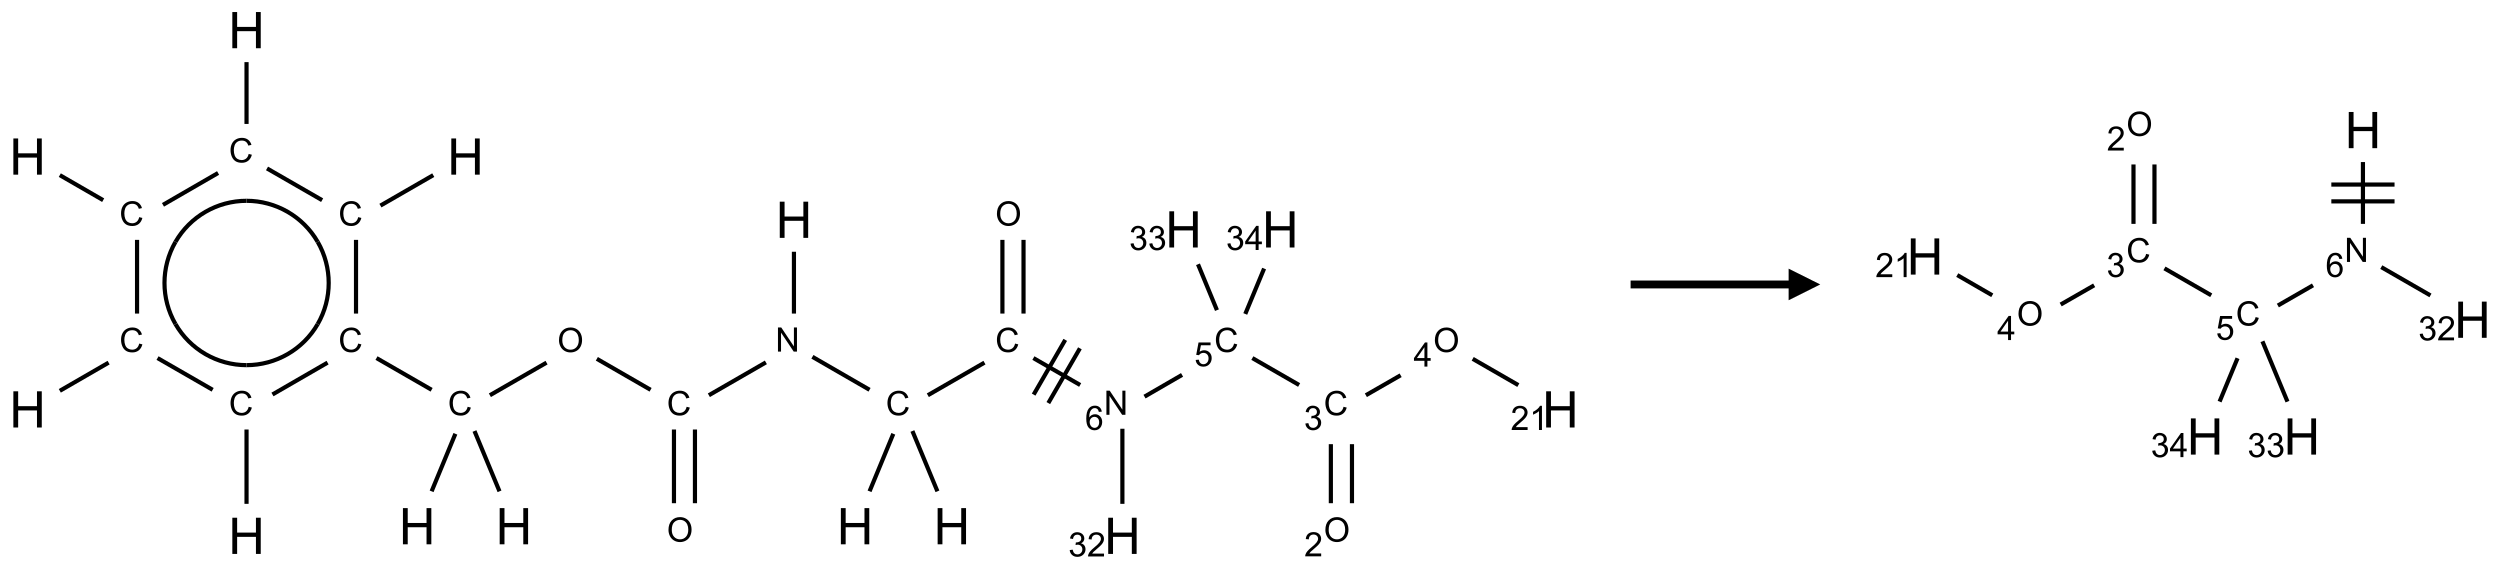 <?xml version="1.0" encoding="UTF-8"?>
<svg xmlns="http://www.w3.org/2000/svg" xmlns:xlink="http://www.w3.org/1999/xlink" width="791" height="180" viewBox="0 0 791 180">
<defs>
<g>
<g id="glyph-0-0">
<path d="M 2 0 L 2 -10 L 10 -10 L 10 0 Z M 2.25 -0.25 L 9.75 -0.25 L 9.75 -9.75 L 2.25 -9.75 Z M 2.25 -0.25 "/>
</g>
<g id="glyph-0-1">
<path d="M 1.281 0 L 1.281 -11.453 L 2.797 -11.453 L 2.797 -6.75 L 8.75 -6.75 L 8.75 -11.453 L 10.266 -11.453 L 10.266 0 L 8.75 0 L 8.75 -5.398 L 2.797 -5.398 L 2.797 0 Z M 1.281 0 "/>
</g>
<g id="glyph-1-0">
<path d="M 1.332 0 L 1.332 -6.668 L 6.668 -6.668 L 6.668 0 Z M 1.5 -0.168 L 6.5 -0.168 L 6.5 -6.5 L 1.5 -6.5 Z M 1.5 -0.168 "/>
</g>
<g id="glyph-1-1">
<path d="M 6.27 -2.676 L 7.281 -2.422 C 7.07 -1.594 6.688 -0.961 6.137 -0.523 C 5.586 -0.086 4.914 0.129 4.121 0.129 C 3.297 0.129 2.629 -0.039 2.113 -0.371 C 1.598 -0.707 1.203 -1.191 0.934 -1.828 C 0.664 -2.465 0.531 -3.145 0.531 -3.875 C 0.531 -4.672 0.684 -5.363 0.988 -5.957 C 1.293 -6.547 1.723 -6.996 2.285 -7.305 C 2.844 -7.613 3.461 -7.766 4.137 -7.766 C 4.898 -7.766 5.543 -7.57 6.062 -7.184 C 6.582 -6.793 6.945 -6.246 7.152 -5.543 L 6.156 -5.309 C 5.98 -5.863 5.723 -6.266 5.387 -6.52 C 5.051 -6.773 4.625 -6.902 4.113 -6.902 C 3.527 -6.902 3.039 -6.762 2.645 -6.48 C 2.25 -6.199 1.973 -5.82 1.812 -5.348 C 1.652 -4.871 1.574 -4.383 1.574 -3.879 C 1.574 -3.23 1.668 -2.664 1.855 -2.18 C 2.047 -1.695 2.34 -1.332 2.738 -1.094 C 3.137 -0.855 3.57 -0.734 4.035 -0.734 C 4.602 -0.734 5.082 -0.898 5.473 -1.223 C 5.867 -1.551 6.133 -2.035 6.27 -2.676 Z M 6.27 -2.676 "/>
</g>
<g id="glyph-1-2">
<path d="M 0.516 -3.719 C 0.516 -4.984 0.855 -5.977 1.535 -6.695 C 2.215 -7.414 3.094 -7.77 4.172 -7.77 C 4.875 -7.77 5.512 -7.602 6.078 -7.266 C 6.645 -6.93 7.074 -6.461 7.371 -5.855 C 7.668 -5.254 7.816 -4.57 7.816 -3.809 C 7.816 -3.035 7.66 -2.34 7.348 -1.73 C 7.035 -1.117 6.594 -0.656 6.02 -0.34 C 5.449 -0.027 4.828 0.129 4.168 0.129 C 3.449 0.129 2.805 -0.043 2.238 -0.391 C 1.672 -0.738 1.246 -1.211 0.953 -1.812 C 0.66 -2.414 0.516 -3.047 0.516 -3.719 Z M 1.559 -3.703 C 1.559 -2.781 1.805 -2.059 2.301 -1.527 C 2.793 -1 3.414 -0.734 4.16 -0.734 C 4.922 -0.734 5.547 -1 6.039 -1.535 C 6.531 -2.07 6.777 -2.828 6.777 -3.812 C 6.777 -4.434 6.672 -4.977 6.461 -5.441 C 6.25 -5.902 5.945 -6.262 5.539 -6.52 C 5.133 -6.773 4.68 -6.902 4.176 -6.902 C 3.461 -6.902 2.848 -6.656 2.332 -6.164 C 1.816 -5.672 1.559 -4.852 1.559 -3.703 Z M 1.559 -3.703 "/>
</g>
<g id="glyph-1-3">
<path d="M 0.812 0 L 0.812 -7.637 L 1.848 -7.637 L 5.859 -1.641 L 5.859 -7.637 L 6.828 -7.637 L 6.828 0 L 5.793 0 L 1.781 -6 L 1.781 0 Z M 0.812 0 "/>
</g>
<g id="glyph-1-4">
<path d="M 5.309 -5.766 L 4.375 -5.691 C 4.293 -6.059 4.172 -6.328 4.02 -6.496 C 3.766 -6.762 3.453 -6.895 3.082 -6.895 C 2.785 -6.895 2.523 -6.812 2.297 -6.645 C 2 -6.43 1.77 -6.117 1.598 -5.703 C 1.43 -5.289 1.34 -4.703 1.332 -3.938 C 1.559 -4.281 1.836 -4.535 2.16 -4.703 C 2.488 -4.871 2.828 -4.953 3.188 -4.953 C 3.812 -4.953 4.344 -4.723 4.785 -4.262 C 5.223 -3.801 5.441 -3.207 5.441 -2.48 C 5.441 -2 5.34 -1.555 5.133 -1.145 C 4.926 -0.73 4.641 -0.418 4.281 -0.199 C 3.922 0.02 3.512 0.129 3.051 0.129 C 2.27 0.129 1.633 -0.156 1.141 -0.73 C 0.648 -1.305 0.402 -2.254 0.402 -3.574 C 0.402 -5.051 0.672 -6.121 1.219 -6.793 C 1.695 -7.375 2.336 -7.668 3.141 -7.668 C 3.742 -7.668 4.234 -7.5 4.617 -7.16 C 5 -6.824 5.23 -6.359 5.309 -5.766 Z M 1.48 -2.473 C 1.48 -2.152 1.547 -1.844 1.684 -1.547 C 1.82 -1.25 2.016 -1.027 2.262 -0.871 C 2.508 -0.719 2.766 -0.641 3.035 -0.641 C 3.434 -0.641 3.773 -0.801 4.059 -1.121 C 4.344 -1.441 4.484 -1.875 4.484 -2.422 C 4.484 -2.949 4.344 -3.367 4.062 -3.668 C 3.781 -3.973 3.426 -4.125 3 -4.125 C 2.578 -4.125 2.219 -3.973 1.922 -3.668 C 1.625 -3.363 1.48 -2.969 1.48 -2.473 Z M 1.48 -2.473 "/>
</g>
<g id="glyph-1-5">
<path d="M 0.441 -2 L 1.426 -2.082 C 1.5 -1.605 1.668 -1.242 1.934 -1.004 C 2.199 -0.762 2.52 -0.641 2.895 -0.641 C 3.348 -0.641 3.73 -0.812 4.043 -1.152 C 4.355 -1.492 4.512 -1.941 4.512 -2.504 C 4.512 -3.039 4.359 -3.461 4.059 -3.77 C 3.758 -4.078 3.367 -4.234 2.879 -4.234 C 2.578 -4.234 2.305 -4.164 2.062 -4.027 C 1.82 -3.891 1.629 -3.715 1.488 -3.496 L 0.609 -3.609 L 1.348 -7.531 L 5.145 -7.531 L 5.145 -6.637 L 2.098 -6.637 L 1.688 -4.582 C 2.145 -4.902 2.625 -5.062 3.129 -5.062 C 3.797 -5.062 4.359 -4.832 4.816 -4.371 C 5.277 -3.91 5.504 -3.312 5.504 -2.59 C 5.504 -1.898 5.305 -1.301 4.902 -0.797 C 4.41 -0.18 3.742 0.129 2.895 0.129 C 2.199 0.129 1.633 -0.062 1.195 -0.453 C 0.758 -0.844 0.504 -1.359 0.441 -2 Z M 0.441 -2 "/>
</g>
<g id="glyph-1-6">
<path d="M 0.449 -2.016 L 1.387 -2.141 C 1.492 -1.609 1.676 -1.227 1.934 -0.992 C 2.191 -0.758 2.508 -0.641 2.879 -0.641 C 3.32 -0.641 3.695 -0.793 3.996 -1.098 C 4.301 -1.402 4.453 -1.781 4.453 -2.234 C 4.453 -2.664 4.312 -3.02 4.031 -3.301 C 3.75 -3.578 3.391 -3.719 2.957 -3.719 C 2.781 -3.719 2.562 -3.684 2.297 -3.613 L 2.402 -4.438 C 2.465 -4.43 2.516 -4.426 2.551 -4.426 C 2.949 -4.426 3.312 -4.531 3.629 -4.738 C 3.949 -4.949 4.109 -5.27 4.109 -5.703 C 4.109 -6.047 3.992 -6.332 3.762 -6.559 C 3.527 -6.785 3.227 -6.895 2.859 -6.895 C 2.496 -6.895 2.191 -6.781 1.949 -6.551 C 1.707 -6.324 1.547 -5.98 1.48 -5.52 L 0.543 -5.688 C 0.656 -6.316 0.918 -6.805 1.324 -7.148 C 1.73 -7.492 2.234 -7.668 2.84 -7.668 C 3.254 -7.668 3.641 -7.578 3.988 -7.398 C 4.34 -7.219 4.609 -6.977 4.793 -6.668 C 4.98 -6.359 5.074 -6.031 5.074 -5.684 C 5.074 -5.352 4.984 -5.051 4.809 -4.781 C 4.629 -4.512 4.367 -4.297 4.02 -4.137 C 4.473 -4.031 4.824 -3.816 5.074 -3.488 C 5.324 -3.16 5.449 -2.75 5.449 -2.254 C 5.449 -1.59 5.203 -1.023 4.719 -0.559 C 4.234 -0.098 3.617 0.137 2.875 0.137 C 2.203 0.137 1.648 -0.062 1.207 -0.465 C 0.762 -0.863 0.512 -1.379 0.449 -2.016 Z M 0.449 -2.016 "/>
</g>
<g id="glyph-1-7">
<path d="M 5.371 -0.902 L 5.371 0 L 0.324 0 C 0.316 -0.227 0.352 -0.441 0.434 -0.652 C 0.562 -0.996 0.766 -1.332 1.051 -1.668 C 1.332 -2 1.742 -2.387 2.277 -2.824 C 3.105 -3.504 3.668 -4.043 3.957 -4.441 C 4.25 -4.84 4.395 -5.215 4.395 -5.566 C 4.395 -5.938 4.262 -6.254 3.996 -6.508 C 3.73 -6.762 3.387 -6.891 2.957 -6.891 C 2.508 -6.891 2.145 -6.754 1.875 -6.484 C 1.605 -6.215 1.469 -5.84 1.465 -5.359 L 0.5 -5.457 C 0.566 -6.176 0.812 -6.727 1.246 -7.102 C 1.676 -7.477 2.254 -7.668 2.98 -7.668 C 3.711 -7.668 4.293 -7.465 4.719 -7.059 C 5.145 -6.652 5.359 -6.148 5.359 -5.547 C 5.359 -5.242 5.297 -4.941 5.172 -4.645 C 5.047 -4.352 4.84 -4.039 4.551 -3.715 C 4.262 -3.387 3.777 -2.938 3.105 -2.371 C 2.543 -1.898 2.18 -1.578 2.02 -1.41 C 1.859 -1.242 1.73 -1.07 1.625 -0.902 Z M 5.371 -0.902 "/>
</g>
<g id="glyph-1-8">
<path d="M 3.449 0 L 3.449 -1.828 L 0.137 -1.828 L 0.137 -2.688 L 3.621 -7.637 L 4.387 -7.637 L 4.387 -2.688 L 5.418 -2.688 L 5.418 -1.828 L 4.387 -1.828 L 4.387 0 Z M 3.449 -2.688 L 3.449 -6.129 L 1.059 -2.688 Z M 3.449 -2.688 "/>
</g>
<g id="glyph-1-9">
<path d="M 3.973 0 L 3.035 0 L 3.035 -5.973 C 2.809 -5.758 2.516 -5.543 2.148 -5.328 C 1.781 -5.113 1.453 -4.953 1.16 -4.844 L 1.16 -5.75 C 1.684 -5.996 2.145 -6.297 2.535 -6.645 C 2.93 -6.996 3.207 -7.336 3.371 -7.668 L 3.973 -7.668 Z M 3.973 0 "/>
</g>
</g>
</defs>
<path fill="none" stroke-width="0.033" stroke-linecap="butt" stroke-linejoin="miter" stroke="rgb(0%, 0%, 0%)" stroke-opacity="1" stroke-miterlimit="10" d="M 0.255 1.147 L 0.598 1.345 " transform="matrix(40, 0, 0, 40, 8.723, 9.535)"/>
<path fill="none" stroke-width="0.033" stroke-linecap="butt" stroke-linejoin="miter" stroke="rgb(0%, 0%, 0%)" stroke-opacity="1" stroke-miterlimit="10" d="M 0.866 1.659 L 0.866 2.242 " transform="matrix(40, 0, 0, 40, 8.723, 9.535)"/>
<path fill="none" stroke-width="0.033" stroke-linecap="butt" stroke-linejoin="miter" stroke="rgb(0%, 0%, 0%)" stroke-opacity="1" stroke-miterlimit="10" d="M 0.641 2.63 L 0.255 2.853 " transform="matrix(40, 0, 0, 40, 8.723, 9.535)"/>
<path fill="none" stroke-width="0.033" stroke-linecap="butt" stroke-linejoin="miter" stroke="rgb(0%, 0%, 0%)" stroke-opacity="1" stroke-miterlimit="10" d="M 1.028 2.594 L 1.464 2.845 " transform="matrix(40, 0, 0, 40, 8.723, 9.535)"/>
<path fill="none" stroke-width="0.033" stroke-linecap="butt" stroke-linejoin="miter" stroke="rgb(0%, 0%, 0%)" stroke-opacity="1" stroke-miterlimit="10" d="M 1.732 3.159 L 1.732 3.747 " transform="matrix(40, 0, 0, 40, 8.723, 9.535)"/>
<path fill="none" stroke-width="0.033" stroke-linecap="butt" stroke-linejoin="miter" stroke="rgb(0%, 0%, 0%)" stroke-opacity="1" stroke-miterlimit="10" d="M 1.937 2.882 L 2.373 2.63 " transform="matrix(40, 0, 0, 40, 8.723, 9.535)"/>
<path fill="none" stroke-width="0.033" stroke-linecap="butt" stroke-linejoin="miter" stroke="rgb(0%, 0%, 0%)" stroke-opacity="1" stroke-miterlimit="10" d="M 2.76 2.594 L 3.196 2.845 " transform="matrix(40, 0, 0, 40, 8.723, 9.535)"/>
<path fill="none" stroke-width="0.033" stroke-linecap="butt" stroke-linejoin="miter" stroke="rgb(0%, 0%, 0%)" stroke-opacity="1" stroke-miterlimit="10" d="M 3.535 3.171 L 3.733 3.648 " transform="matrix(40, 0, 0, 40, 8.723, 9.535)"/>
<path fill="none" stroke-width="0.033" stroke-linecap="butt" stroke-linejoin="miter" stroke="rgb(0%, 0%, 0%)" stroke-opacity="1" stroke-miterlimit="10" d="M 3.384 3.193 L 3.196 3.648 " transform="matrix(40, 0, 0, 40, 8.723, 9.535)"/>
<path fill="none" stroke-width="0.033" stroke-linecap="butt" stroke-linejoin="miter" stroke="rgb(0%, 0%, 0%)" stroke-opacity="1" stroke-miterlimit="10" d="M 3.657 2.888 L 4.105 2.63 " transform="matrix(40, 0, 0, 40, 8.723, 9.535)"/>
<path fill="none" stroke-width="0.033" stroke-linecap="butt" stroke-linejoin="miter" stroke="rgb(0%, 0%, 0%)" stroke-opacity="1" stroke-miterlimit="10" d="M 4.503 2.6 L 4.928 2.845 " transform="matrix(40, 0, 0, 40, 8.723, 9.535)"/>
<path fill="none" stroke-width="0.033" stroke-linecap="butt" stroke-linejoin="miter" stroke="rgb(0%, 0%, 0%)" stroke-opacity="1" stroke-miterlimit="10" d="M 5.113 3.159 L 5.113 3.742 " transform="matrix(40, 0, 0, 40, 8.723, 9.535)"/>
<path fill="none" stroke-width="0.033" stroke-linecap="butt" stroke-linejoin="miter" stroke="rgb(0%, 0%, 0%)" stroke-opacity="1" stroke-miterlimit="10" d="M 5.279 3.159 L 5.279 3.742 " transform="matrix(40, 0, 0, 40, 8.723, 9.535)"/>
<path fill="none" stroke-width="0.033" stroke-linecap="butt" stroke-linejoin="miter" stroke="rgb(0%, 0%, 0%)" stroke-opacity="1" stroke-miterlimit="10" d="M 5.389 2.888 L 5.84 2.628 " transform="matrix(40, 0, 0, 40, 8.723, 9.535)"/>
<path fill="none" stroke-width="0.033" stroke-linecap="butt" stroke-linejoin="miter" stroke="rgb(0%, 0%, 0%)" stroke-opacity="1" stroke-miterlimit="10" d="M 6.062 2.242 L 6.062 1.753 " transform="matrix(40, 0, 0, 40, 8.723, 9.535)"/>
<path fill="none" stroke-width="0.033" stroke-linecap="butt" stroke-linejoin="miter" stroke="rgb(0%, 0%, 0%)" stroke-opacity="1" stroke-miterlimit="10" d="M 6.208 2.584 L 6.66 2.845 " transform="matrix(40, 0, 0, 40, 8.723, 9.535)"/>
<path fill="none" stroke-width="0.033" stroke-linecap="butt" stroke-linejoin="miter" stroke="rgb(0%, 0%, 0%)" stroke-opacity="1" stroke-miterlimit="10" d="M 6.999 3.171 L 7.197 3.648 " transform="matrix(40, 0, 0, 40, 8.723, 9.535)"/>
<path fill="none" stroke-width="0.033" stroke-linecap="butt" stroke-linejoin="miter" stroke="rgb(0%, 0%, 0%)" stroke-opacity="1" stroke-miterlimit="10" d="M 6.848 3.193 L 6.66 3.648 " transform="matrix(40, 0, 0, 40, 8.723, 9.535)"/>
<path fill="none" stroke-width="0.033" stroke-linecap="butt" stroke-linejoin="miter" stroke="rgb(0%, 0%, 0%)" stroke-opacity="1" stroke-miterlimit="10" d="M 7.121 2.888 L 7.569 2.63 " transform="matrix(40, 0, 0, 40, 8.723, 9.535)"/>
<path fill="none" stroke-width="0.033" stroke-linecap="butt" stroke-linejoin="miter" stroke="rgb(0%, 0%, 0%)" stroke-opacity="1" stroke-miterlimit="10" d="M 7.878 2.242 L 7.878 1.659 " transform="matrix(40, 0, 0, 40, 8.723, 9.535)"/>
<path fill="none" stroke-width="0.033" stroke-linecap="butt" stroke-linejoin="miter" stroke="rgb(0%, 0%, 0%)" stroke-opacity="1" stroke-miterlimit="10" d="M 7.711 2.242 L 7.711 1.659 " transform="matrix(40, 0, 0, 40, 8.723, 9.535)"/>
<path fill="none" stroke-width="0.033" stroke-linecap="butt" stroke-linejoin="miter" stroke="rgb(0%, 0%, 0%)" stroke-opacity="1" stroke-miterlimit="10" d="M 7.956 2.594 L 8.326 2.807 " transform="matrix(40, 0, 0, 40, 8.723, 9.535)"/>
<path fill="none" stroke-width="0.033" stroke-linecap="butt" stroke-linejoin="miter" stroke="rgb(0%, 0%, 0%)" stroke-opacity="1" stroke-miterlimit="10" d="M 8.074 2.95 L 8.324 2.517 " transform="matrix(40, 0, 0, 40, 8.723, 9.535)"/>
<path fill="none" stroke-width="0.033" stroke-linecap="butt" stroke-linejoin="miter" stroke="rgb(0%, 0%, 0%)" stroke-opacity="1" stroke-miterlimit="10" d="M 7.958 2.883 L 8.208 2.45 " transform="matrix(40, 0, 0, 40, 8.723, 9.535)"/>
<path fill="none" stroke-width="0.033" stroke-linecap="butt" stroke-linejoin="miter" stroke="rgb(0%, 0%, 0%)" stroke-opacity="1" stroke-miterlimit="10" d="M 8.835 2.899 L 9.132 2.727 " transform="matrix(40, 0, 0, 40, 8.723, 9.535)"/>
<path fill="none" stroke-width="0.033" stroke-linecap="butt" stroke-linejoin="miter" stroke="rgb(0%, 0%, 0%)" stroke-opacity="1" stroke-miterlimit="10" d="M 9.688 2.594 L 10.058 2.807 " transform="matrix(40, 0, 0, 40, 8.723, 9.535)"/>
<path fill="none" stroke-width="0.033" stroke-linecap="butt" stroke-linejoin="miter" stroke="rgb(0%, 0%, 0%)" stroke-opacity="1" stroke-miterlimit="10" d="M 10.309 3.275 L 10.309 3.742 " transform="matrix(40, 0, 0, 40, 8.723, 9.535)"/>
<path fill="none" stroke-width="0.033" stroke-linecap="butt" stroke-linejoin="miter" stroke="rgb(0%, 0%, 0%)" stroke-opacity="1" stroke-miterlimit="10" d="M 10.476 3.275 L 10.476 3.742 " transform="matrix(40, 0, 0, 40, 8.723, 9.535)"/>
<path fill="none" stroke-width="0.033" stroke-linecap="butt" stroke-linejoin="miter" stroke="rgb(0%, 0%, 0%)" stroke-opacity="1" stroke-miterlimit="10" d="M 10.586 2.888 L 10.861 2.73 " transform="matrix(40, 0, 0, 40, 8.723, 9.535)"/>
<path fill="none" stroke-width="0.033" stroke-linecap="butt" stroke-linejoin="miter" stroke="rgb(0%, 0%, 0%)" stroke-opacity="1" stroke-miterlimit="10" d="M 11.431 2.6 L 11.792 2.808 " transform="matrix(40, 0, 0, 40, 8.723, 9.535)"/>
<path fill="none" stroke-width="0.033" stroke-linecap="butt" stroke-linejoin="miter" stroke="rgb(0%, 0%, 0%)" stroke-opacity="1" stroke-miterlimit="10" d="M 9.408 2.215 L 9.258 1.852 " transform="matrix(40, 0, 0, 40, 8.723, 9.535)"/>
<path fill="none" stroke-width="0.033" stroke-linecap="butt" stroke-linejoin="miter" stroke="rgb(0%, 0%, 0%)" stroke-opacity="1" stroke-miterlimit="10" d="M 9.632 2.245 L 9.781 1.886 " transform="matrix(40, 0, 0, 40, 8.723, 9.535)"/>
<path fill="none" stroke-width="0.033" stroke-linecap="butt" stroke-linejoin="miter" stroke="rgb(0%, 0%, 0%)" stroke-opacity="1" stroke-miterlimit="10" d="M 8.66 3.153 L 8.66 3.747 " transform="matrix(40, 0, 0, 40, 8.723, 9.535)"/>
<path fill="none" stroke-width="0.033" stroke-linecap="butt" stroke-linejoin="miter" stroke="rgb(0%, 0%, 0%)" stroke-opacity="1" stroke-miterlimit="10" d="M 2.598 2.242 L 2.598 1.659 " transform="matrix(40, 0, 0, 40, 8.723, 9.535)"/>
<path fill="none" stroke-width="0.033" stroke-linecap="butt" stroke-linejoin="miter" stroke="rgb(0%, 0%, 0%)" stroke-opacity="1" stroke-miterlimit="10" d="M 2.791 1.388 L 3.209 1.147 " transform="matrix(40, 0, 0, 40, 8.723, 9.535)"/>
<path fill="none" stroke-width="0.033" stroke-linecap="butt" stroke-linejoin="miter" stroke="rgb(0%, 0%, 0%)" stroke-opacity="1" stroke-miterlimit="10" d="M 2.33 1.345 L 1.894 1.094 " transform="matrix(40, 0, 0, 40, 8.723, 9.535)"/>
<path fill="none" stroke-width="0.033" stroke-linecap="butt" stroke-linejoin="miter" stroke="rgb(0%, 0%, 0%)" stroke-opacity="1" stroke-miterlimit="10" d="M 1.507 1.13 L 1.071 1.382 " transform="matrix(40, 0, 0, 40, 8.723, 9.535)"/>
<path fill="none" stroke-width="0.033" stroke-linecap="butt" stroke-linejoin="miter" stroke="rgb(0%, 0%, 0%)" stroke-opacity="1" stroke-miterlimit="10" d="M 1.732 0.742 L 1.732 0.253 " transform="matrix(40, 0, 0, 40, 8.723, 9.535)"/>
<path fill="none" stroke-width="0.033" stroke-linecap="butt" stroke-linejoin="miter" stroke="rgb(0%, 0%, 0%)" stroke-opacity="1" stroke-miterlimit="10" d="M 1.17 2.325 C 1.054 2.124 1.054 1.876 1.17 1.675 " transform="matrix(40, 0, 0, 40, 8.723, 9.535)"/>
<path fill="none" stroke-width="0.033" stroke-linecap="butt" stroke-linejoin="miter" stroke="rgb(0%, 0%, 0%)" stroke-opacity="1" stroke-miterlimit="10" d="M 1.732 2.65 C 1.5 2.65 1.286 2.526 1.17 2.325 " transform="matrix(40, 0, 0, 40, 8.723, 9.535)"/>
<path fill="none" stroke-width="0.033" stroke-linecap="butt" stroke-linejoin="miter" stroke="rgb(0%, 0%, 0%)" stroke-opacity="1" stroke-miterlimit="10" d="M 2.295 2.325 C 2.179 2.526 1.964 2.65 1.732 2.65 " transform="matrix(40, 0, 0, 40, 8.723, 9.535)"/>
<path fill="none" stroke-width="0.033" stroke-linecap="butt" stroke-linejoin="miter" stroke="rgb(0%, 0%, 0%)" stroke-opacity="1" stroke-miterlimit="10" d="M 2.295 1.675 C 2.411 1.876 2.411 2.124 2.295 2.325 " transform="matrix(40, 0, 0, 40, 8.723, 9.535)"/>
<path fill="none" stroke-width="0.033" stroke-linecap="butt" stroke-linejoin="miter" stroke="rgb(0%, 0%, 0%)" stroke-opacity="1" stroke-miterlimit="10" d="M 1.732 1.35 C 1.964 1.35 2.179 1.474 2.295 1.675 " transform="matrix(40, 0, 0, 40, 8.723, 9.535)"/>
<path fill="none" stroke-width="0.033" stroke-linecap="butt" stroke-linejoin="miter" stroke="rgb(0%, 0%, 0%)" stroke-opacity="1" stroke-miterlimit="10" d="M 1.17 1.675 C 1.286 1.474 1.5 1.35 1.732 1.35 " transform="matrix(40, 0, 0, 40, 8.723, 9.535)"/>
<g fill="rgb(0%, 0%, 0%)" fill-opacity="1">
<use xlink:href="#glyph-0-1" x="2.949" y="55.262"/>
</g>
<g fill="rgb(0%, 0%, 0%)" fill-opacity="1">
<use xlink:href="#glyph-1-1" x="37.77" y="71.379"/>
</g>
<g fill="rgb(0%, 0%, 0%)" fill-opacity="1">
<use xlink:href="#glyph-1-1" x="37.77" y="111.379"/>
</g>
<g fill="rgb(0%, 0%, 0%)" fill-opacity="1">
<use xlink:href="#glyph-0-1" x="2.949" y="135.262"/>
</g>
<g fill="rgb(0%, 0%, 0%)" fill-opacity="1">
<use xlink:href="#glyph-1-1" x="72.41" y="131.379"/>
</g>
<g fill="rgb(0%, 0%, 0%)" fill-opacity="1">
<use xlink:href="#glyph-0-1" x="72.23" y="175.262"/>
</g>
<g fill="rgb(0%, 0%, 0%)" fill-opacity="1">
<use xlink:href="#glyph-1-1" x="107.055" y="111.379"/>
</g>
<g fill="rgb(0%, 0%, 0%)" fill-opacity="1">
<use xlink:href="#glyph-1-1" x="141.695" y="131.379"/>
</g>
<g fill="rgb(0%, 0%, 0%)" fill-opacity="1">
<use xlink:href="#glyph-0-1" x="156.82" y="172.219"/>
</g>
<g fill="rgb(0%, 0%, 0%)" fill-opacity="1">
<use xlink:href="#glyph-0-1" x="126.207" y="172.219"/>
</g>
<g fill="rgb(0%, 0%, 0%)" fill-opacity="1">
<use xlink:href="#glyph-1-2" x="176.352" y="111.383"/>
</g>
<g fill="rgb(0%, 0%, 0%)" fill-opacity="1">
<use xlink:href="#glyph-1-1" x="210.977" y="131.379"/>
</g>
<g fill="rgb(0%, 0%, 0%)" fill-opacity="1">
<use xlink:href="#glyph-1-2" x="210.992" y="171.383"/>
</g>
<g fill="rgb(0%, 0%, 0%)" fill-opacity="1">
<use xlink:href="#glyph-1-3" x="245.336" y="111.246"/>
</g>
<g fill="rgb(0%, 0%, 0%)" fill-opacity="1">
<use xlink:href="#glyph-0-1" x="245.438" y="75.262"/>
</g>
<g fill="rgb(0%, 0%, 0%)" fill-opacity="1">
<use xlink:href="#glyph-1-1" x="280.258" y="131.379"/>
</g>
<g fill="rgb(0%, 0%, 0%)" fill-opacity="1">
<use xlink:href="#glyph-0-1" x="295.387" y="172.219"/>
</g>
<g fill="rgb(0%, 0%, 0%)" fill-opacity="1">
<use xlink:href="#glyph-0-1" x="264.77" y="172.219"/>
</g>
<g fill="rgb(0%, 0%, 0%)" fill-opacity="1">
<use xlink:href="#glyph-1-1" x="314.898" y="111.379"/>
</g>
<g fill="rgb(0%, 0%, 0%)" fill-opacity="1">
<use xlink:href="#glyph-1-2" x="314.914" y="71.383"/>
</g>
<g fill="rgb(0%, 0%, 0%)" fill-opacity="1">
<use xlink:href="#glyph-1-3" x="349.258" y="131.246"/>
</g>
<g fill="rgb(0%, 0%, 0%)" fill-opacity="1">
<use xlink:href="#glyph-1-4" x="343.293" y="136.016"/>
</g>
<g fill="rgb(0%, 0%, 0%)" fill-opacity="1">
<use xlink:href="#glyph-1-1" x="384.18" y="111.379"/>
</g>
<g fill="rgb(0%, 0%, 0%)" fill-opacity="1">
<use xlink:href="#glyph-1-5" x="377.871" y="115.883"/>
</g>
<g fill="rgb(0%, 0%, 0%)" fill-opacity="1">
<use xlink:href="#glyph-1-1" x="418.82" y="131.379"/>
</g>
<g fill="rgb(0%, 0%, 0%)" fill-opacity="1">
<use xlink:href="#glyph-1-6" x="412.57" y="136.016"/>
</g>
<g fill="rgb(0%, 0%, 0%)" fill-opacity="1">
<use xlink:href="#glyph-1-2" x="418.836" y="171.383"/>
</g>
<g fill="rgb(0%, 0%, 0%)" fill-opacity="1">
<use xlink:href="#glyph-1-7" x="412.648" y="176.016"/>
</g>
<g fill="rgb(0%, 0%, 0%)" fill-opacity="1">
<use xlink:href="#glyph-1-2" x="453.48" y="111.383"/>
</g>
<g fill="rgb(0%, 0%, 0%)" fill-opacity="1">
<use xlink:href="#glyph-1-8" x="447.242" y="115.984"/>
</g>
<g fill="rgb(0%, 0%, 0%)" fill-opacity="1">
<use xlink:href="#glyph-0-1" x="487.926" y="135.262"/>
</g>
<g fill="rgb(0%, 0%, 0%)" fill-opacity="1">
<use xlink:href="#glyph-1-7" x="477.965" y="136.055"/>
<use xlink:href="#glyph-1-9" x="483.897" y="136.055"/>
</g>
<g fill="rgb(0%, 0%, 0%)" fill-opacity="1">
<use xlink:href="#glyph-0-1" x="368.695" y="78.309"/>
</g>
<g fill="rgb(0%, 0%, 0%)" fill-opacity="1">
<use xlink:href="#glyph-1-6" x="357.262" y="79.102"/>
<use xlink:href="#glyph-1-6" x="363.194" y="79.102"/>
</g>
<g fill="rgb(0%, 0%, 0%)" fill-opacity="1">
<use xlink:href="#glyph-0-1" x="399.309" y="78.309"/>
</g>
<g fill="rgb(0%, 0%, 0%)" fill-opacity="1">
<use xlink:href="#glyph-1-6" x="387.906" y="79.102"/>
<use xlink:href="#glyph-1-8" x="393.839" y="79.102"/>
</g>
<g fill="rgb(0%, 0%, 0%)" fill-opacity="1">
<use xlink:href="#glyph-0-1" x="349.359" y="175.262"/>
</g>
<g fill="rgb(0%, 0%, 0%)" fill-opacity="1">
<use xlink:href="#glyph-1-6" x="338.004" y="176.055"/>
<use xlink:href="#glyph-1-7" x="343.936" y="176.055"/>
</g>
<g fill="rgb(0%, 0%, 0%)" fill-opacity="1">
<use xlink:href="#glyph-1-1" x="107.055" y="71.379"/>
</g>
<g fill="rgb(0%, 0%, 0%)" fill-opacity="1">
<use xlink:href="#glyph-0-1" x="141.516" y="55.262"/>
</g>
<g fill="rgb(0%, 0%, 0%)" fill-opacity="1">
<use xlink:href="#glyph-1-1" x="72.41" y="51.379"/>
</g>
<g fill="rgb(0%, 0%, 0%)" fill-opacity="1">
<use xlink:href="#glyph-0-1" x="72.23" y="15.262"/>
</g>
<path fill-rule="nonzero" fill="rgb(0%, 0%, 0%)" fill-opacity="1" d="M 515.922 91.25 L 565.922 91.25 L 565.922 95 L 575.922 90 L 565.922 85 L 565.922 88.75 L 515.922 88.75 "/>
<path fill="none" stroke-width="0.033" stroke-linecap="butt" stroke-linejoin="miter" stroke="rgb(0%, 0%, 0%)" stroke-opacity="1" stroke-miterlimit="10" d="M 3.464 0.253 L 3.464 0.742 " transform="matrix(40, 0, 0, 40, 609.074, 41.154)"/>
<path fill="none" stroke-width="0.033" stroke-linecap="butt" stroke-linejoin="miter" stroke="rgb(0%, 0%, 0%)" stroke-opacity="1" stroke-miterlimit="10" d="M 3.214 0.564 L 3.714 0.564 " transform="matrix(40, 0, 0, 40, 609.074, 41.154)"/>
<path fill="none" stroke-width="0.033" stroke-linecap="butt" stroke-linejoin="miter" stroke="rgb(0%, 0%, 0%)" stroke-opacity="1" stroke-miterlimit="10" d="M 3.214 0.431 L 3.714 0.431 " transform="matrix(40, 0, 0, 40, 609.074, 41.154)"/>
<path fill="none" stroke-width="0.033" stroke-linecap="butt" stroke-linejoin="miter" stroke="rgb(0%, 0%, 0%)" stroke-opacity="1" stroke-miterlimit="10" d="M 3.069 1.228 L 2.791 1.388 " transform="matrix(40, 0, 0, 40, 609.074, 41.154)"/>
<path fill="none" stroke-width="0.033" stroke-linecap="butt" stroke-linejoin="miter" stroke="rgb(0%, 0%, 0%)" stroke-opacity="1" stroke-miterlimit="10" d="M 2.264 1.307 L 1.894 1.094 " transform="matrix(40, 0, 0, 40, 609.074, 41.154)"/>
<path fill="none" stroke-width="0.033" stroke-linecap="butt" stroke-linejoin="miter" stroke="rgb(0%, 0%, 0%)" stroke-opacity="1" stroke-miterlimit="10" d="M 1.815 0.742 L 1.815 0.272 " transform="matrix(40, 0, 0, 40, 609.074, 41.154)"/>
<path fill="none" stroke-width="0.033" stroke-linecap="butt" stroke-linejoin="miter" stroke="rgb(0%, 0%, 0%)" stroke-opacity="1" stroke-miterlimit="10" d="M 1.649 0.742 L 1.649 0.272 " transform="matrix(40, 0, 0, 40, 609.074, 41.154)"/>
<path fill="none" stroke-width="0.033" stroke-linecap="butt" stroke-linejoin="miter" stroke="rgb(0%, 0%, 0%)" stroke-opacity="1" stroke-miterlimit="10" d="M 1.338 1.228 L 1.073 1.38 " transform="matrix(40, 0, 0, 40, 609.074, 41.154)"/>
<path fill="none" stroke-width="0.033" stroke-linecap="butt" stroke-linejoin="miter" stroke="rgb(0%, 0%, 0%)" stroke-opacity="1" stroke-miterlimit="10" d="M 0.532 1.307 L 0.255 1.147 " transform="matrix(40, 0, 0, 40, 609.074, 41.154)"/>
<path fill="none" stroke-width="0.033" stroke-linecap="butt" stroke-linejoin="miter" stroke="rgb(0%, 0%, 0%)" stroke-opacity="1" stroke-miterlimit="10" d="M 2.669 1.671 L 2.867 2.148 " transform="matrix(40, 0, 0, 40, 609.074, 41.154)"/>
<path fill="none" stroke-width="0.033" stroke-linecap="butt" stroke-linejoin="miter" stroke="rgb(0%, 0%, 0%)" stroke-opacity="1" stroke-miterlimit="10" d="M 2.472 1.805 L 2.33 2.148 " transform="matrix(40, 0, 0, 40, 609.074, 41.154)"/>
<path fill="none" stroke-width="0.033" stroke-linecap="butt" stroke-linejoin="miter" stroke="rgb(0%, 0%, 0%)" stroke-opacity="1" stroke-miterlimit="10" d="M 3.609 1.084 L 3.998 1.308 " transform="matrix(40, 0, 0, 40, 609.074, 41.154)"/>
<g fill="rgb(0%, 0%, 0%)" fill-opacity="1">
<use xlink:href="#glyph-0-1" x="741.867" y="46.883"/>
</g>
<g fill="rgb(0%, 0%, 0%)" fill-opacity="1">
<use xlink:href="#glyph-1-3" x="741.766" y="82.867"/>
</g>
<g fill="rgb(0%, 0%, 0%)" fill-opacity="1">
<use xlink:href="#glyph-1-4" x="735.801" y="87.637"/>
</g>
<g fill="rgb(0%, 0%, 0%)" fill-opacity="1">
<use xlink:href="#glyph-1-1" x="707.406" y="103"/>
</g>
<g fill="rgb(0%, 0%, 0%)" fill-opacity="1">
<use xlink:href="#glyph-1-5" x="701.094" y="107.504"/>
</g>
<g fill="rgb(0%, 0%, 0%)" fill-opacity="1">
<use xlink:href="#glyph-1-1" x="672.762" y="83"/>
</g>
<g fill="rgb(0%, 0%, 0%)" fill-opacity="1">
<use xlink:href="#glyph-1-6" x="666.512" y="87.637"/>
</g>
<g fill="rgb(0%, 0%, 0%)" fill-opacity="1">
<use xlink:href="#glyph-1-2" x="672.777" y="43.004"/>
</g>
<g fill="rgb(0%, 0%, 0%)" fill-opacity="1">
<use xlink:href="#glyph-1-7" x="666.59" y="47.637"/>
</g>
<g fill="rgb(0%, 0%, 0%)" fill-opacity="1">
<use xlink:href="#glyph-1-2" x="638.137" y="103.004"/>
</g>
<g fill="rgb(0%, 0%, 0%)" fill-opacity="1">
<use xlink:href="#glyph-1-8" x="631.902" y="107.605"/>
</g>
<g fill="rgb(0%, 0%, 0%)" fill-opacity="1">
<use xlink:href="#glyph-0-1" x="603.301" y="86.883"/>
</g>
<g fill="rgb(0%, 0%, 0%)" fill-opacity="1">
<use xlink:href="#glyph-1-7" x="593.344" y="87.676"/>
<use xlink:href="#glyph-1-9" x="599.276" y="87.676"/>
</g>
<g fill="rgb(0%, 0%, 0%)" fill-opacity="1">
<use xlink:href="#glyph-0-1" x="722.531" y="143.836"/>
</g>
<g fill="rgb(0%, 0%, 0%)" fill-opacity="1">
<use xlink:href="#glyph-1-6" x="711.098" y="144.629"/>
<use xlink:href="#glyph-1-6" x="717.03" y="144.629"/>
</g>
<g fill="rgb(0%, 0%, 0%)" fill-opacity="1">
<use xlink:href="#glyph-0-1" x="691.918" y="143.836"/>
</g>
<g fill="rgb(0%, 0%, 0%)" fill-opacity="1">
<use xlink:href="#glyph-1-6" x="680.516" y="144.629"/>
<use xlink:href="#glyph-1-8" x="686.448" y="144.629"/>
</g>
<g fill="rgb(0%, 0%, 0%)" fill-opacity="1">
<use xlink:href="#glyph-0-1" x="776.508" y="106.883"/>
</g>
<g fill="rgb(0%, 0%, 0%)" fill-opacity="1">
<use xlink:href="#glyph-1-6" x="765.152" y="107.676"/>
<use xlink:href="#glyph-1-7" x="771.085" y="107.676"/>
</g>
</svg>
